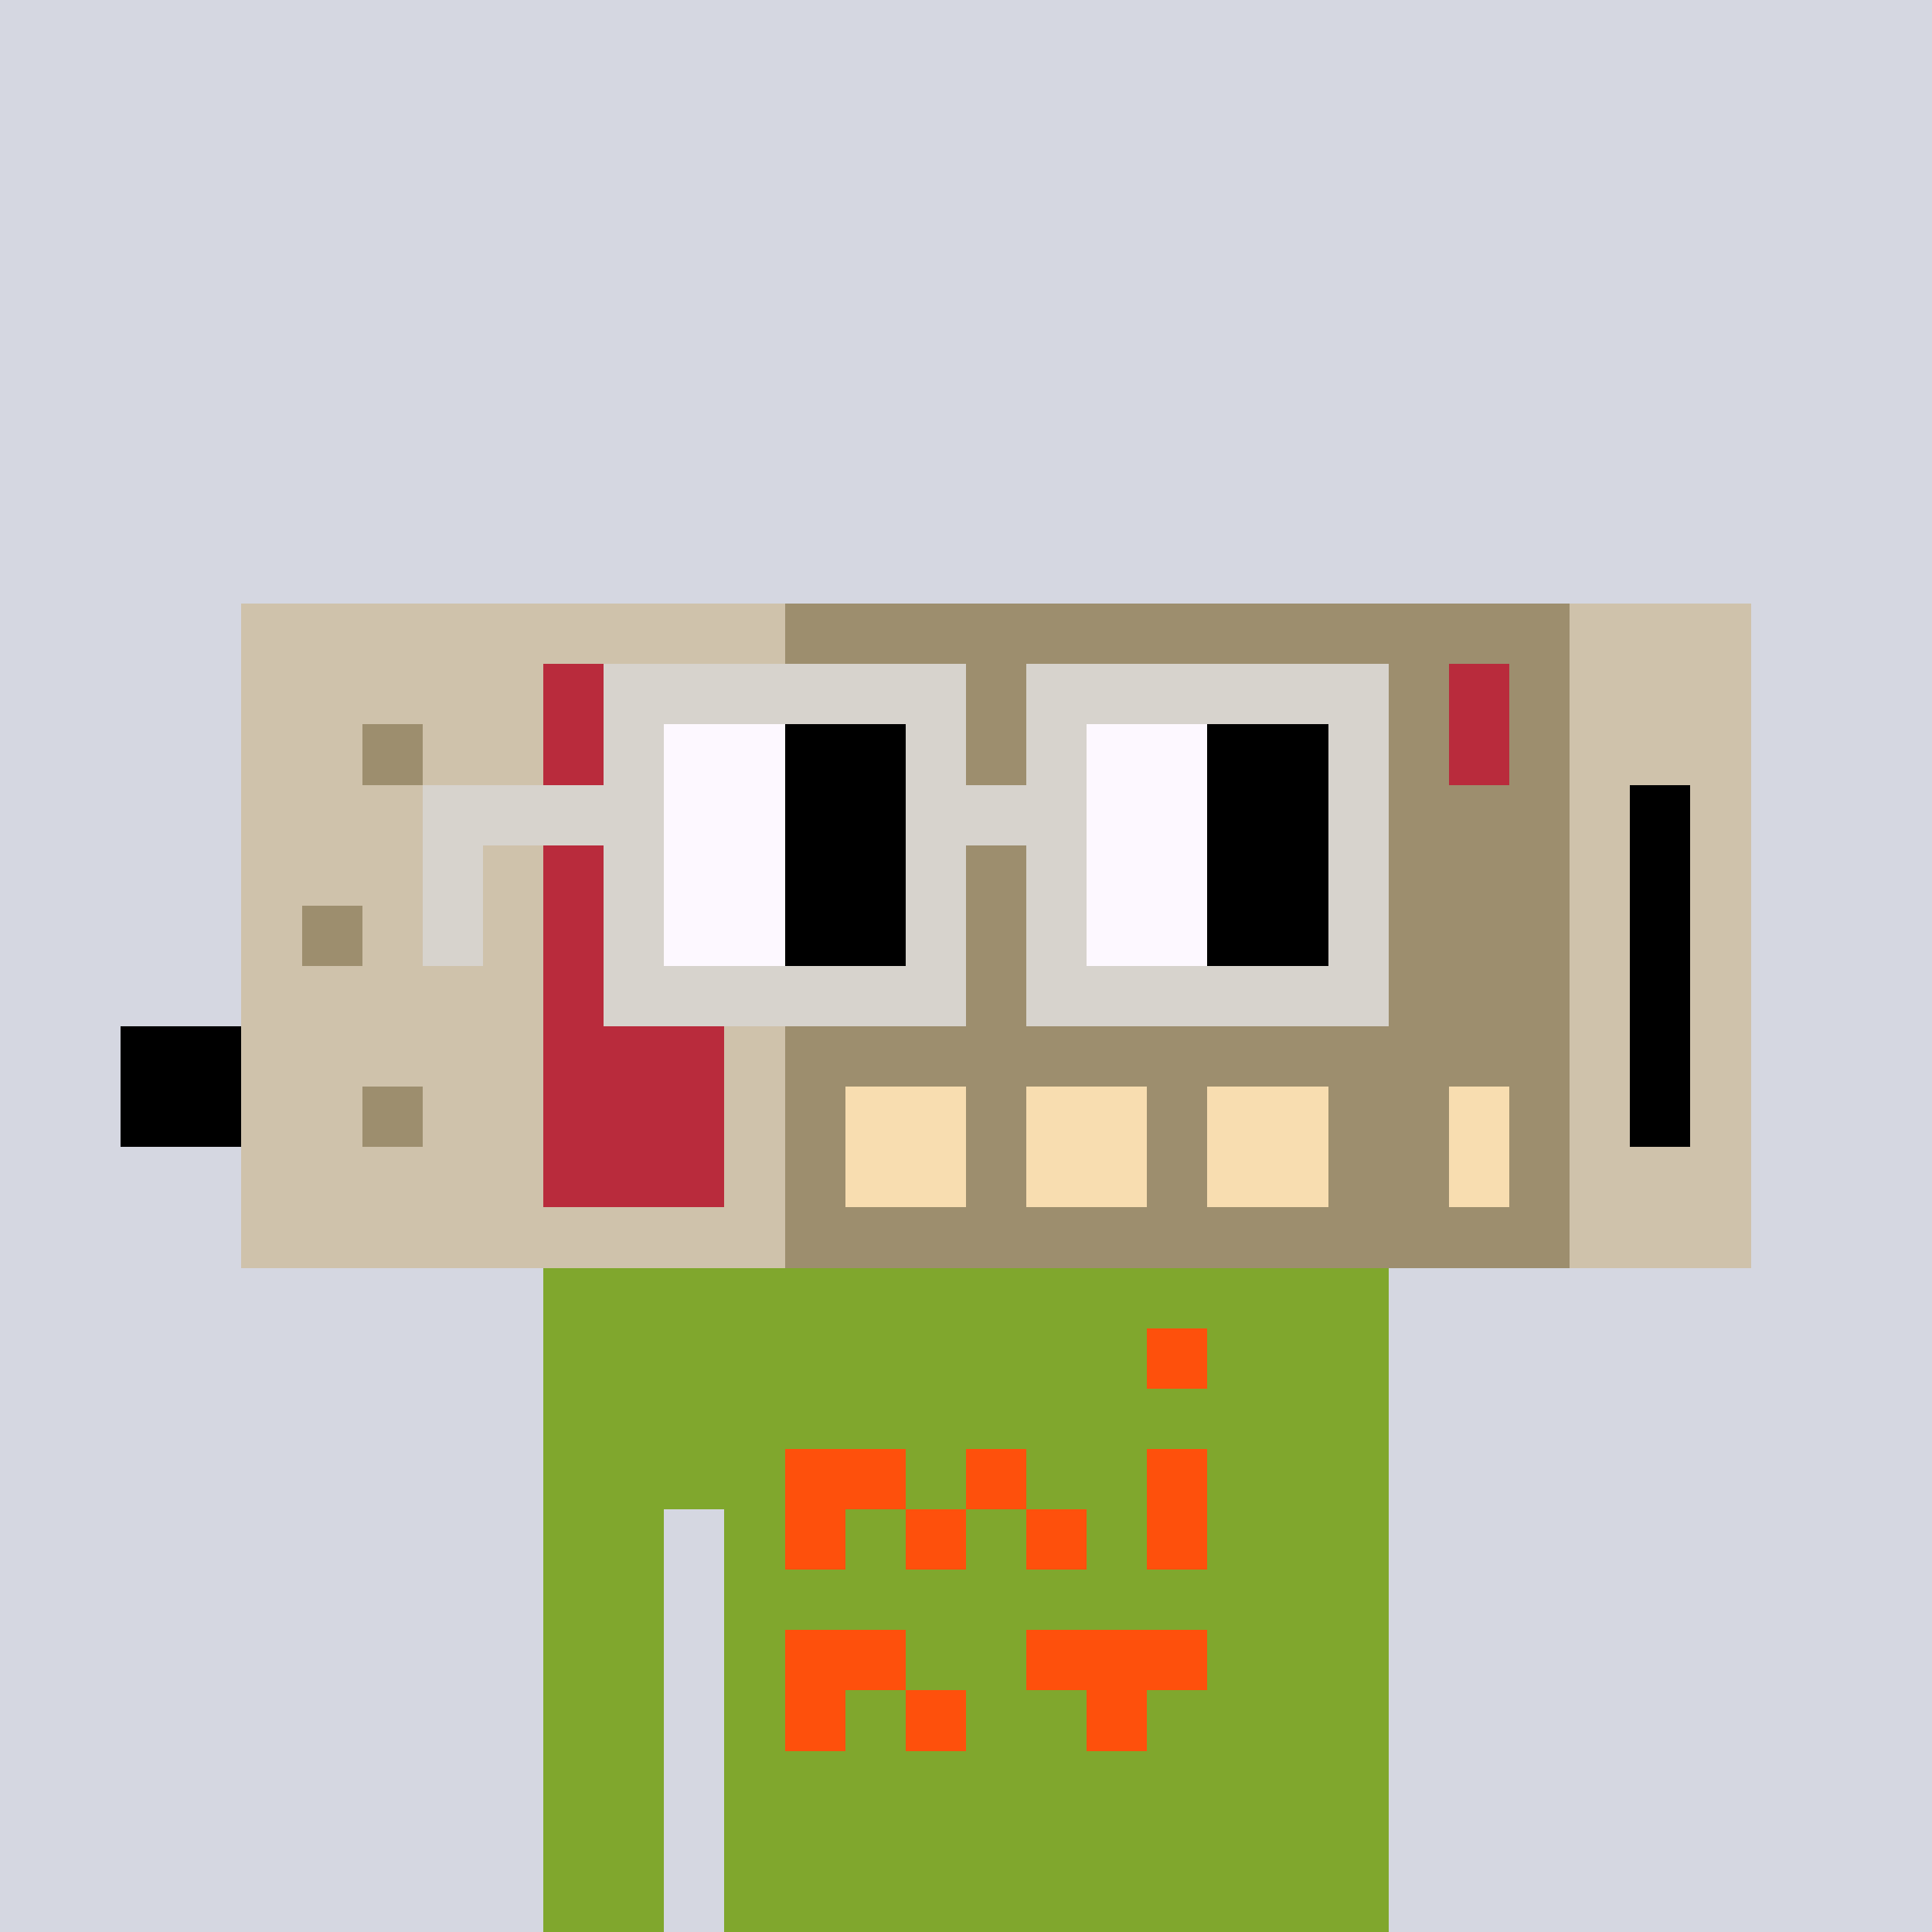 <svg width="320" height="320" viewBox="0 0 320 320" xmlns="http://www.w3.org/2000/svg" shape-rendering="crispEdges"><rect width="100%" height="100%" fill="#d5d7e1" /><rect width="140" height="10" x="90" y="210" fill="#80a72d" /><rect width="140" height="10" x="90" y="220" fill="#80a72d" /><rect width="140" height="10" x="90" y="230" fill="#80a72d" /><rect width="140" height="10" x="90" y="240" fill="#80a72d" /><rect width="20" height="10" x="90" y="250" fill="#80a72d" /><rect width="110" height="10" x="120" y="250" fill="#80a72d" /><rect width="20" height="10" x="90" y="260" fill="#80a72d" /><rect width="110" height="10" x="120" y="260" fill="#80a72d" /><rect width="20" height="10" x="90" y="270" fill="#80a72d" /><rect width="110" height="10" x="120" y="270" fill="#80a72d" /><rect width="20" height="10" x="90" y="280" fill="#80a72d" /><rect width="110" height="10" x="120" y="280" fill="#80a72d" /><rect width="20" height="10" x="90" y="290" fill="#80a72d" /><rect width="110" height="10" x="120" y="290" fill="#80a72d" /><rect width="20" height="10" x="90" y="300" fill="#80a72d" /><rect width="110" height="10" x="120" y="300" fill="#80a72d" /><rect width="20" height="10" x="90" y="310" fill="#80a72d" /><rect width="110" height="10" x="120" y="310" fill="#80a72d" /><rect width="10" height="10" x="190" y="220" fill="#fe500c" /><rect width="20" height="10" x="130" y="240" fill="#fe500c" /><rect width="10" height="10" x="160" y="240" fill="#fe500c" /><rect width="10" height="10" x="190" y="240" fill="#fe500c" /><rect width="10" height="10" x="130" y="250" fill="#fe500c" /><rect width="10" height="10" x="150" y="250" fill="#fe500c" /><rect width="10" height="10" x="170" y="250" fill="#fe500c" /><rect width="10" height="10" x="190" y="250" fill="#fe500c" /><rect width="20" height="10" x="130" y="270" fill="#fe500c" /><rect width="30" height="10" x="170" y="270" fill="#fe500c" /><rect width="10" height="10" x="130" y="280" fill="#fe500c" /><rect width="10" height="10" x="150" y="280" fill="#fe500c" /><rect width="10" height="10" x="180" y="280" fill="#fe500c" /><rect width="90" height="10" x="40" y="100" fill="#cfc2ab" /><rect width="130" height="10" x="130" y="100" fill="#9d8e6e" /><rect width="30" height="10" x="260" y="100" fill="#cfc2ab" /><rect width="50" height="10" x="40" y="110" fill="#cfc2ab" /><rect width="30" height="10" x="90" y="110" fill="#b92b3c" /><rect width="10" height="10" x="120" y="110" fill="#cfc2ab" /><rect width="10" height="10" x="130" y="110" fill="#9d8e6e" /><rect width="20" height="10" x="140" y="110" fill="#f8ddb0" /><rect width="10" height="10" x="160" y="110" fill="#9d8e6e" /><rect width="20" height="10" x="170" y="110" fill="#f8ddb0" /><rect width="10" height="10" x="190" y="110" fill="#9d8e6e" /><rect width="20" height="10" x="200" y="110" fill="#f8ddb0" /><rect width="20" height="10" x="220" y="110" fill="#9d8e6e" /><rect width="10" height="10" x="240" y="110" fill="#b92b3c" /><rect width="10" height="10" x="250" y="110" fill="#9d8e6e" /><rect width="30" height="10" x="260" y="110" fill="#cfc2ab" /><rect width="20" height="10" x="40" y="120" fill="#cfc2ab" /><rect width="10" height="10" x="60" y="120" fill="#9d8e6e" /><rect width="20" height="10" x="70" y="120" fill="#cfc2ab" /><rect width="30" height="10" x="90" y="120" fill="#b92b3c" /><rect width="10" height="10" x="120" y="120" fill="#cfc2ab" /><rect width="10" height="10" x="130" y="120" fill="#9d8e6e" /><rect width="20" height="10" x="140" y="120" fill="#f8ddb0" /><rect width="10" height="10" x="160" y="120" fill="#9d8e6e" /><rect width="20" height="10" x="170" y="120" fill="#f8ddb0" /><rect width="10" height="10" x="190" y="120" fill="#9d8e6e" /><rect width="20" height="10" x="200" y="120" fill="#f8ddb0" /><rect width="20" height="10" x="220" y="120" fill="#9d8e6e" /><rect width="10" height="10" x="240" y="120" fill="#b92b3c" /><rect width="10" height="10" x="250" y="120" fill="#9d8e6e" /><rect width="30" height="10" x="260" y="120" fill="#cfc2ab" /><rect width="50" height="10" x="40" y="130" fill="#cfc2ab" /><rect width="30" height="10" x="90" y="130" fill="#b92b3c" /><rect width="10" height="10" x="120" y="130" fill="#cfc2ab" /><rect width="130" height="10" x="130" y="130" fill="#9d8e6e" /><rect width="10" height="10" x="260" y="130" fill="#cfc2ab" /><rect width="10" height="10" x="270" y="130" fill="#000000" /><rect width="10" height="10" x="280" y="130" fill="#cfc2ab" /><rect width="50" height="10" x="40" y="140" fill="#cfc2ab" /><rect width="30" height="10" x="90" y="140" fill="#b92b3c" /><rect width="10" height="10" x="120" y="140" fill="#cfc2ab" /><rect width="10" height="10" x="130" y="140" fill="#9d8e6e" /><rect width="20" height="10" x="140" y="140" fill="#f8ddb0" /><rect width="10" height="10" x="160" y="140" fill="#9d8e6e" /><rect width="20" height="10" x="170" y="140" fill="#f8ddb0" /><rect width="10" height="10" x="190" y="140" fill="#9d8e6e" /><rect width="20" height="10" x="200" y="140" fill="#f8ddb0" /><rect width="40" height="10" x="220" y="140" fill="#9d8e6e" /><rect width="10" height="10" x="260" y="140" fill="#cfc2ab" /><rect width="10" height="10" x="270" y="140" fill="#000000" /><rect width="10" height="10" x="280" y="140" fill="#cfc2ab" /><rect width="10" height="10" x="40" y="150" fill="#cfc2ab" /><rect width="10" height="10" x="50" y="150" fill="#9d8e6e" /><rect width="10" height="10" x="60" y="150" fill="#cfc2ab" /><rect width="10" height="10" x="70" y="150" fill="#9d8e6e" /><rect width="10" height="10" x="80" y="150" fill="#cfc2ab" /><rect width="30" height="10" x="90" y="150" fill="#b92b3c" /><rect width="10" height="10" x="120" y="150" fill="#cfc2ab" /><rect width="10" height="10" x="130" y="150" fill="#9d8e6e" /><rect width="20" height="10" x="140" y="150" fill="#f8ddb0" /><rect width="10" height="10" x="160" y="150" fill="#9d8e6e" /><rect width="20" height="10" x="170" y="150" fill="#f8ddb0" /><rect width="10" height="10" x="190" y="150" fill="#9d8e6e" /><rect width="20" height="10" x="200" y="150" fill="#f8ddb0" /><rect width="40" height="10" x="220" y="150" fill="#9d8e6e" /><rect width="10" height="10" x="260" y="150" fill="#cfc2ab" /><rect width="10" height="10" x="270" y="150" fill="#000000" /><rect width="10" height="10" x="280" y="150" fill="#cfc2ab" /><rect width="50" height="10" x="40" y="160" fill="#cfc2ab" /><rect width="30" height="10" x="90" y="160" fill="#b92b3c" /><rect width="10" height="10" x="120" y="160" fill="#cfc2ab" /><rect width="10" height="10" x="130" y="160" fill="#9d8e6e" /><rect width="20" height="10" x="140" y="160" fill="#f8ddb0" /><rect width="10" height="10" x="160" y="160" fill="#9d8e6e" /><rect width="20" height="10" x="170" y="160" fill="#f8ddb0" /><rect width="10" height="10" x="190" y="160" fill="#9d8e6e" /><rect width="20" height="10" x="200" y="160" fill="#f8ddb0" /><rect width="40" height="10" x="220" y="160" fill="#9d8e6e" /><rect width="10" height="10" x="260" y="160" fill="#cfc2ab" /><rect width="10" height="10" x="270" y="160" fill="#000000" /><rect width="10" height="10" x="280" y="160" fill="#cfc2ab" /><rect width="20" height="10" x="20" y="170" fill="#000000" /><rect width="50" height="10" x="40" y="170" fill="#cfc2ab" /><rect width="30" height="10" x="90" y="170" fill="#b92b3c" /><rect width="10" height="10" x="120" y="170" fill="#cfc2ab" /><rect width="130" height="10" x="130" y="170" fill="#9d8e6e" /><rect width="10" height="10" x="260" y="170" fill="#cfc2ab" /><rect width="10" height="10" x="270" y="170" fill="#000000" /><rect width="10" height="10" x="280" y="170" fill="#cfc2ab" /><rect width="20" height="10" x="20" y="180" fill="#000000" /><rect width="20" height="10" x="40" y="180" fill="#cfc2ab" /><rect width="10" height="10" x="60" y="180" fill="#9d8e6e" /><rect width="20" height="10" x="70" y="180" fill="#cfc2ab" /><rect width="30" height="10" x="90" y="180" fill="#b92b3c" /><rect width="10" height="10" x="120" y="180" fill="#cfc2ab" /><rect width="10" height="10" x="130" y="180" fill="#9d8e6e" /><rect width="20" height="10" x="140" y="180" fill="#f8ddb0" /><rect width="10" height="10" x="160" y="180" fill="#9d8e6e" /><rect width="20" height="10" x="170" y="180" fill="#f8ddb0" /><rect width="10" height="10" x="190" y="180" fill="#9d8e6e" /><rect width="20" height="10" x="200" y="180" fill="#f8ddb0" /><rect width="20" height="10" x="220" y="180" fill="#9d8e6e" /><rect width="10" height="10" x="240" y="180" fill="#f8ddb0" /><rect width="10" height="10" x="250" y="180" fill="#9d8e6e" /><rect width="10" height="10" x="260" y="180" fill="#cfc2ab" /><rect width="10" height="10" x="270" y="180" fill="#000000" /><rect width="10" height="10" x="280" y="180" fill="#cfc2ab" /><rect width="50" height="10" x="40" y="190" fill="#cfc2ab" /><rect width="30" height="10" x="90" y="190" fill="#b92b3c" /><rect width="10" height="10" x="120" y="190" fill="#cfc2ab" /><rect width="10" height="10" x="130" y="190" fill="#9d8e6e" /><rect width="20" height="10" x="140" y="190" fill="#f8ddb0" /><rect width="10" height="10" x="160" y="190" fill="#9d8e6e" /><rect width="20" height="10" x="170" y="190" fill="#f8ddb0" /><rect width="10" height="10" x="190" y="190" fill="#9d8e6e" /><rect width="20" height="10" x="200" y="190" fill="#f8ddb0" /><rect width="20" height="10" x="220" y="190" fill="#9d8e6e" /><rect width="10" height="10" x="240" y="190" fill="#f8ddb0" /><rect width="10" height="10" x="250" y="190" fill="#9d8e6e" /><rect width="30" height="10" x="260" y="190" fill="#cfc2ab" /><rect width="90" height="10" x="40" y="200" fill="#cfc2ab" /><rect width="130" height="10" x="130" y="200" fill="#9d8e6e" /><rect width="30" height="10" x="260" y="200" fill="#cfc2ab" /><rect width="60" height="10" x="100" y="110" fill="#d7d3cd" /><rect width="60" height="10" x="170" y="110" fill="#d7d3cd" /><rect width="10" height="10" x="100" y="120" fill="#d7d3cd" /><rect width="20" height="10" x="110" y="120" fill="#fdf8ff" /><rect width="20" height="10" x="130" y="120" fill="#000000" /><rect width="10" height="10" x="150" y="120" fill="#d7d3cd" /><rect width="10" height="10" x="170" y="120" fill="#d7d3cd" /><rect width="20" height="10" x="180" y="120" fill="#fdf8ff" /><rect width="20" height="10" x="200" y="120" fill="#000000" /><rect width="10" height="10" x="220" y="120" fill="#d7d3cd" /><rect width="40" height="10" x="70" y="130" fill="#d7d3cd" /><rect width="20" height="10" x="110" y="130" fill="#fdf8ff" /><rect width="20" height="10" x="130" y="130" fill="#000000" /><rect width="30" height="10" x="150" y="130" fill="#d7d3cd" /><rect width="20" height="10" x="180" y="130" fill="#fdf8ff" /><rect width="20" height="10" x="200" y="130" fill="#000000" /><rect width="10" height="10" x="220" y="130" fill="#d7d3cd" /><rect width="10" height="10" x="70" y="140" fill="#d7d3cd" /><rect width="10" height="10" x="100" y="140" fill="#d7d3cd" /><rect width="20" height="10" x="110" y="140" fill="#fdf8ff" /><rect width="20" height="10" x="130" y="140" fill="#000000" /><rect width="10" height="10" x="150" y="140" fill="#d7d3cd" /><rect width="10" height="10" x="170" y="140" fill="#d7d3cd" /><rect width="20" height="10" x="180" y="140" fill="#fdf8ff" /><rect width="20" height="10" x="200" y="140" fill="#000000" /><rect width="10" height="10" x="220" y="140" fill="#d7d3cd" /><rect width="10" height="10" x="70" y="150" fill="#d7d3cd" /><rect width="10" height="10" x="100" y="150" fill="#d7d3cd" /><rect width="20" height="10" x="110" y="150" fill="#fdf8ff" /><rect width="20" height="10" x="130" y="150" fill="#000000" /><rect width="10" height="10" x="150" y="150" fill="#d7d3cd" /><rect width="10" height="10" x="170" y="150" fill="#d7d3cd" /><rect width="20" height="10" x="180" y="150" fill="#fdf8ff" /><rect width="20" height="10" x="200" y="150" fill="#000000" /><rect width="10" height="10" x="220" y="150" fill="#d7d3cd" /><rect width="60" height="10" x="100" y="160" fill="#d7d3cd" /><rect width="60" height="10" x="170" y="160" fill="#d7d3cd" /></svg>